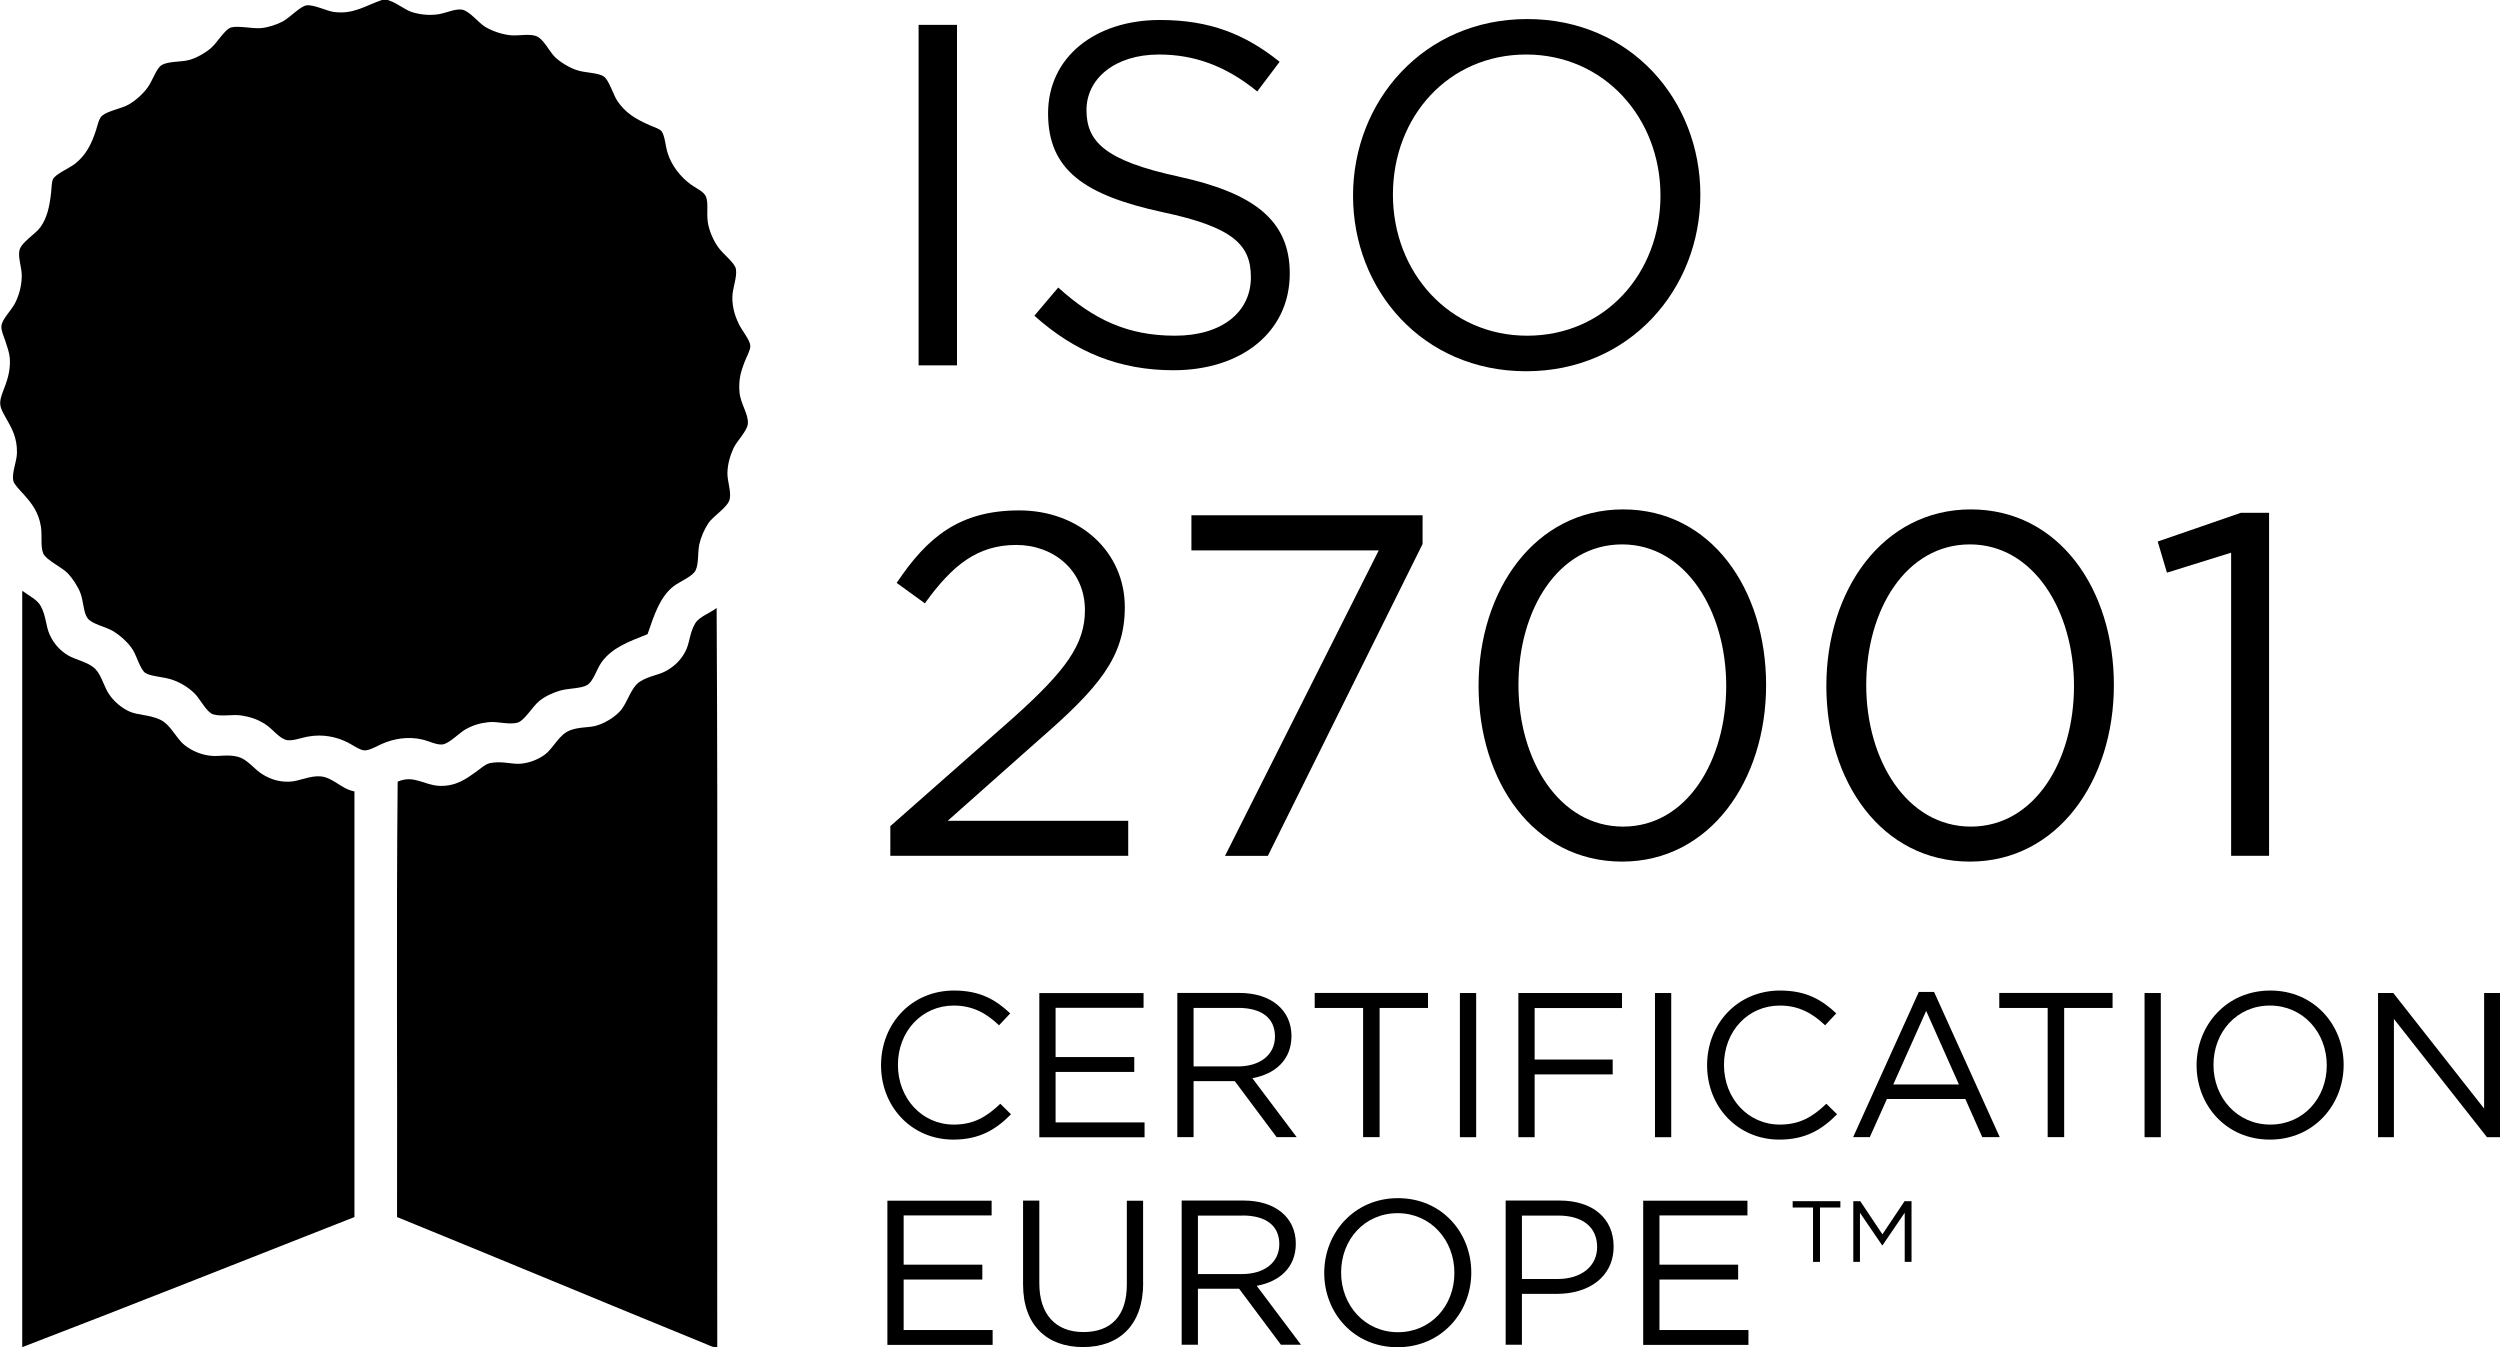 <?xml version="1.0" encoding="UTF-8"?>
<svg id="Layer_1" data-name="Layer 1" xmlns="http://www.w3.org/2000/svg" viewBox="0 0 322.83 173.98">
  <defs>
    <style>
      .cls-1 {
        fill-rule: evenodd;
      }
    </style>
  </defs>
  <g>
    <path d="m123.58,3.21v43.97h-4.96V3.21h4.96Z"/>
    <path d="m152.23,22.81c9.8,2.14,14.32,5.72,14.32,12.5,0,7.6-6.28,12.5-15.01,12.5-6.97,0-12.69-2.32-17.97-7.04l3.08-3.64c4.59,4.15,8.98,6.22,15.08,6.22s9.8-3.08,9.8-7.54c0-4.15-2.2-6.47-11.43-8.42-10.11-2.2-14.76-5.47-14.76-12.75s6.09-12.06,14.45-12.06c6.41,0,10.99,1.82,15.45,5.4l-2.89,3.83c-4.08-3.33-8.17-4.77-12.69-4.77-5.72,0-9.36,3.14-9.36,7.16s2.26,6.53,11.94,8.61Z"/>
    <path d="m197.08,47.94c-13.38,0-22.36-10.49-22.36-22.68s9.11-22.8,22.49-22.8,22.36,10.49,22.36,22.68-9.11,22.8-22.49,22.8Zm0-40.9c-10.05,0-17.21,8.04-17.21,18.09s7.29,18.22,17.34,18.22,17.21-8.04,17.21-18.09-7.29-18.22-17.34-18.22Z"/>
  </g>
  <g>
    <path d="m119.43,77.91l-3.64-2.64c3.96-5.91,8.1-9.36,15.83-9.36s13.63,5.28,13.63,12.5c0,6.47-3.39,10.43-11.12,17.15l-11.75,10.43h23.31v4.52h-30.72v-3.83l15.96-14.07c6.72-6.03,9.17-9.42,9.17-13.82,0-5.15-4.08-8.42-8.86-8.42-5.03,0-8.29,2.64-11.81,7.54Z"/>
    <path d="m153.86,66.54h29.84v3.71l-19.98,40.27h-5.53l19.85-39.45h-24.19v-4.52Z"/>
    <path d="m209.46,111.26c-11.37,0-18.53-10.3-18.53-22.68s7.29-22.8,18.66-22.8,18.47,10.3,18.47,22.68-7.29,22.8-18.59,22.8Zm0-40.96c-8.23,0-13.38,8.42-13.38,18.16s5.28,18.28,13.51,18.28,13.32-8.48,13.32-18.16-5.21-18.28-13.44-18.28Z"/>
    <path d="m254.37,111.26c-11.37,0-18.53-10.3-18.53-22.68s7.29-22.8,18.66-22.8,18.47,10.3,18.47,22.68-7.29,22.8-18.59,22.8Zm0-40.96c-8.23,0-13.38,8.42-13.38,18.16s5.28,18.28,13.51,18.28,13.32-8.48,13.32-18.16-5.21-18.28-13.44-18.28Z"/>
    <path d="m289.37,66.22h3.64v44.29h-4.9v-39.14l-8.29,2.58-1.19-4.02,10.74-3.71Z"/>
  </g>
  <g>
    <path d="m235.02,162.95h-.9v-7.02h-2.63v-.82h6.16v.82h-2.63v7.02Z"/>
    <path d="m243.08,160.8h-.04l-2.86-4.19v6.34h-.86v-7.84h.9l2.86,4.28,2.86-4.28h.9v7.84h-.88v-6.35l-2.86,4.2Z"/>
  </g>
  <g>
    <path class="cls-1" d="m83.63,81.89c-2.37.94-4.58,1.72-5.96,3.64-.62.87-1.05,2.48-1.86,2.94-.79.45-2.35.4-3.41.69-.97.28-1.92.7-2.71,1.32-.95.74-1.98,2.66-2.94,2.86-1.19.26-2.53-.22-3.71-.08-1.07.13-1.92.36-2.94.93-.78.44-2.08,1.82-2.94,1.94-.76.1-1.75-.43-2.56-.62-1.91-.46-3.74-.12-5.26.54-.63.27-1.6.86-2.24.85-.6,0-1.48-.66-2.17-1.01-1.43-.72-3.19-1.14-5.19-.77-.87.16-1.87.56-2.63.46-1.03-.14-1.91-1.51-3.02-2.17-.94-.56-1.77-.83-2.86-1.01-1.22-.2-2.58.18-3.72-.16-.79-.23-1.68-1.97-2.32-2.63-.77-.79-1.87-1.48-3.02-1.86-1-.33-2.8-.43-3.41-.85-.65-.46-1.1-2.19-1.63-3.02-.59-.94-1.7-1.89-2.56-2.4-.92-.55-2.66-.87-3.25-1.63-.55-.71-.52-2.14-.93-3.25-.29-.81-1.02-1.92-1.63-2.56-.76-.79-2.83-1.74-3.17-2.56-.39-.92-.12-2.3-.31-3.49-.31-1.88-1.16-2.98-2.32-4.26-.45-.5-1.14-1.19-1.24-1.63-.23-1.07.45-2.46.47-3.64.03-2.03-.71-3.22-1.47-4.57-.8-1.41-.93-1.81-.31-3.41.46-1.18.99-2.58.85-4.26-.07-.77-.34-1.43-.54-2.09-.2-.64-.59-1.41-.54-2.01.06-.88,1.21-1.96,1.7-2.86.48-.87.91-2.2.93-3.56.02-1.13-.49-2.36-.31-3.33.19-1.06,2.08-2.14,2.71-3.02.86-1.2,1.18-2.61,1.39-4.49.06-.56.06-1.33.23-1.7.3-.68,2.12-1.43,2.86-2.02,1.36-1.07,2.11-2.45,2.71-4.34.18-.56.39-1.55.78-1.86.87-.69,2.49-.89,3.48-1.47.95-.55,1.88-1.44,2.4-2.17.65-.9,1.12-2.44,1.78-2.87.85-.56,2.58-.39,3.64-.7.91-.26,2.02-.88,2.79-1.55.78-.68,1.78-2.41,2.56-2.63.91-.27,2.79.18,3.87.08.97-.09,2.07-.47,2.79-.85.95-.51,2.3-1.99,3.1-2.09.92-.12,2.63.73,3.48.85,2.56.35,4.06-.79,6.27-1.55.99-.34,2.78,1.22,3.79,1.55,1.1.35,2.24.47,3.41.31,1.01-.14,2.13-.71,3.02-.62,1.04.1,2.19,1.7,3.1,2.24.87.53,2.19.98,3.25,1.08,1.05.1,2.34-.21,3.25.08,1.01.31,1.75,2,2.48,2.71.72.7,1.84,1.37,2.79,1.7,1.1.39,2.79.31,3.56.85.63.44,1.24,2.4,1.7,3.1,1.06,1.59,2.36,2.36,4.18,3.17.54.24,1.3.46,1.55.78.44.57.51,1.91.78,2.79.5,1.63,1.67,3.12,3.02,4.1.6.44,1.68.91,1.94,1.55.34.83.07,2.05.23,3.25.15,1.14.75,2.45,1.32,3.25.69.99,2.18,2.04,2.32,2.87.18,1.07-.45,2.42-.46,3.64-.02,1.37.41,2.59.85,3.48.43.86,1.44,2.06,1.47,2.79.02.56-.51,1.46-.78,2.17-.41,1.09-.76,2.15-.62,3.79.13,1.55,1.19,2.85,1.08,4.1-.08.94-1.4,2.18-1.86,3.17-.42.92-.75,2.01-.78,3.18-.01,1.09.49,2.32.31,3.33-.19,1.09-2.12,2.18-2.78,3.18-.5.75-.96,1.8-1.16,2.71-.22,1.04-.06,2.44-.46,3.33-.38.83-2.08,1.47-2.87,2.09-1.74,1.38-2.45,3.57-3.33,6.12"/>
    <path class="cls-1" d="m45.77,102.18v54.98c-14.29,5.61-28.52,11.28-42.9,16.8v-97.41c0-.11-.01-.22.07-.23.81.64,1.86,1.09,2.32,1.94.71,1.3.64,2.58,1.16,3.71.58,1.26,1.42,2.08,2.32,2.63,1.06.65,2.64.86,3.56,1.78.89.91,1.1,2.39,1.94,3.49.61.81,1.5,1.58,2.48,2.01,1.1.49,2.45.39,3.87,1.01,1.45.63,2.09,2.41,3.25,3.33.97.77,2.24,1.3,3.56,1.39.92.07,2-.19,3.18.08,1.42.31,2.23,1.7,3.48,2.4.96.54,1.91.88,3.25.85,1.29-.02,2.62-.79,4.03-.69,1.68.12,2.72,1.64,4.41,1.94"/>
    <path class="cls-1" d="m92.54,78.49c.18,31.67.03,63.67.08,95.47-.43.08-.86-.15-1.24-.31-13.23-5.4-26.83-11.08-40.11-16.49.05-18.72-.1-37.63.08-56.22,2.08-.93,3.46.48,5.42.54,2.1.07,3.42-.9,4.65-1.78.59-.42,1.27-1.04,1.86-1.16,1.51-.31,2.84.18,3.95.08,1.18-.11,2.24-.54,3.1-1.16,1.17-.85,1.82-2.62,3.33-3.17,1.14-.42,2.25-.32,3.17-.54,1.21-.3,2.52-1.12,3.26-1.94.97-1.08,1.35-3.03,2.56-3.8,1.16-.74,2.41-.82,3.41-1.4.98-.56,1.78-1.27,2.4-2.4.65-1.19.53-2.4,1.32-3.72.51-.87,1.99-1.35,2.79-2.01"/>
  </g>
  <g>
    <path d="m123.1,147.16c-5.37,0-9.33-4.23-9.33-9.6s3.94-9.65,9.42-9.65c3.38,0,5.4,1.2,7.26,2.95l-1.44,1.54c-1.57-1.49-3.32-2.55-5.85-2.55-4.12,0-7.21,3.33-7.21,7.66s3.11,7.71,7.21,7.71c2.55,0,4.23-.98,6.01-2.69l1.38,1.36c-1.94,1.97-4.07,3.27-7.45,3.27Z"/>
    <path d="m147.67,130.14h-11.36v6.36h10.16v1.92h-10.16v6.52h11.49v1.92h-13.59v-18.62h13.46v1.92Z"/>
    <path d="m164.85,146.84l-5.4-7.23h-5.32v7.23h-2.1v-18.62h8.01c4.1,0,6.73,2.21,6.73,5.56,0,3.11-2.13,4.92-5.05,5.45l5.72,7.61h-2.58Zm-4.97-16.68h-5.75v7.55h5.72c2.79,0,4.79-1.44,4.79-3.86s-1.76-3.7-4.76-3.7Z"/>
    <path d="m178.15,146.84h-2.13v-16.68h-6.25v-1.94h14.63v1.94h-6.25v16.68Z"/>
    <path d="m190.62,128.23v18.62h-2.1v-18.62h2.1Z"/>
    <path d="m209.45,130.17h-11.28v6.65h10.08v1.92h-10.08v8.11h-2.1v-18.62h13.38v1.94Z"/>
    <path d="m215.81,128.23v18.62h-2.1v-18.62h2.1Z"/>
    <path d="m229.77,147.16c-5.37,0-9.33-4.23-9.33-9.6s3.94-9.65,9.42-9.65c3.38,0,5.4,1.2,7.26,2.95l-1.44,1.54c-1.57-1.49-3.32-2.55-5.85-2.55-4.12,0-7.21,3.33-7.21,7.66s3.11,7.71,7.21,7.71c2.55,0,4.23-.98,6.01-2.69l1.38,1.36c-1.94,1.97-4.07,3.27-7.45,3.27Z"/>
    <path d="m258.23,146.84h-2.26l-2.18-4.92h-10.13l-2.21,4.92h-2.15l8.48-18.75h1.97l8.48,18.75Zm-9.5-16.3l-4.25,9.5h8.48l-4.23-9.5Z"/>
    <path d="m266.55,146.84h-2.13v-16.68h-6.25v-1.94h14.63v1.94h-6.25v16.68Z"/>
    <path d="m279.03,128.23v18.62h-2.1v-18.62h2.1Z"/>
    <path d="m293.12,147.16c-5.67,0-9.47-4.44-9.47-9.6s3.86-9.65,9.52-9.65,9.47,4.44,9.47,9.6-3.86,9.65-9.52,9.65Zm0-17.31c-4.25,0-7.29,3.4-7.29,7.66s3.08,7.71,7.34,7.71,7.29-3.4,7.29-7.66-3.08-7.71-7.34-7.71Z"/>
    <path d="m320.78,128.23h2.05v18.62h-1.68l-12.02-15.27v15.27h-2.05v-18.62h1.97l11.73,14.92v-14.92Z"/>
  </g>
  <g>
    <path d="m128.05,156.95h-11.36v6.36h10.16v1.92h-10.16v6.52h11.49v1.92h-13.59v-18.62h13.46v1.92Z"/>
    <path d="m147.62,165.7c0,5.43-3.11,8.25-7.77,8.25s-7.74-2.82-7.74-8.09v-10.82h2.1v10.69c0,4.02,2.13,6.28,5.69,6.28s5.61-2.07,5.61-6.14v-10.82h2.1v10.67Z"/>
    <path d="m165.41,173.65l-5.4-7.23h-5.32v7.23h-2.1v-18.62h8.01c4.1,0,6.73,2.21,6.73,5.56,0,3.11-2.13,4.92-5.05,5.45l5.72,7.61h-2.58Zm-4.97-16.68h-5.75v7.55h5.72c2.79,0,4.79-1.44,4.79-3.86s-1.76-3.7-4.76-3.7Z"/>
    <path d="m180.47,173.97c-5.67,0-9.47-4.44-9.47-9.6s3.86-9.65,9.52-9.65,9.47,4.44,9.47,9.6-3.86,9.65-9.52,9.65Zm0-17.31c-4.25,0-7.29,3.4-7.29,7.66s3.08,7.71,7.34,7.71,7.29-3.4,7.29-7.66-3.08-7.71-7.34-7.71Z"/>
    <path d="m201.05,167.08h-4.52v6.57h-2.1v-18.62h6.97c4.2,0,6.97,2.23,6.97,5.93,0,4.04-3.35,6.12-7.31,6.12Zm.19-10.11h-4.71v8.19h4.6c3.08,0,5.11-1.65,5.11-4.12,0-2.69-2-4.07-5-4.07Z"/>
    <path d="m225.65,156.95h-11.36v6.36h10.16v1.92h-10.16v6.52h11.49v1.92h-13.59v-18.62h13.46v1.92Z"/>
  </g>
</svg>